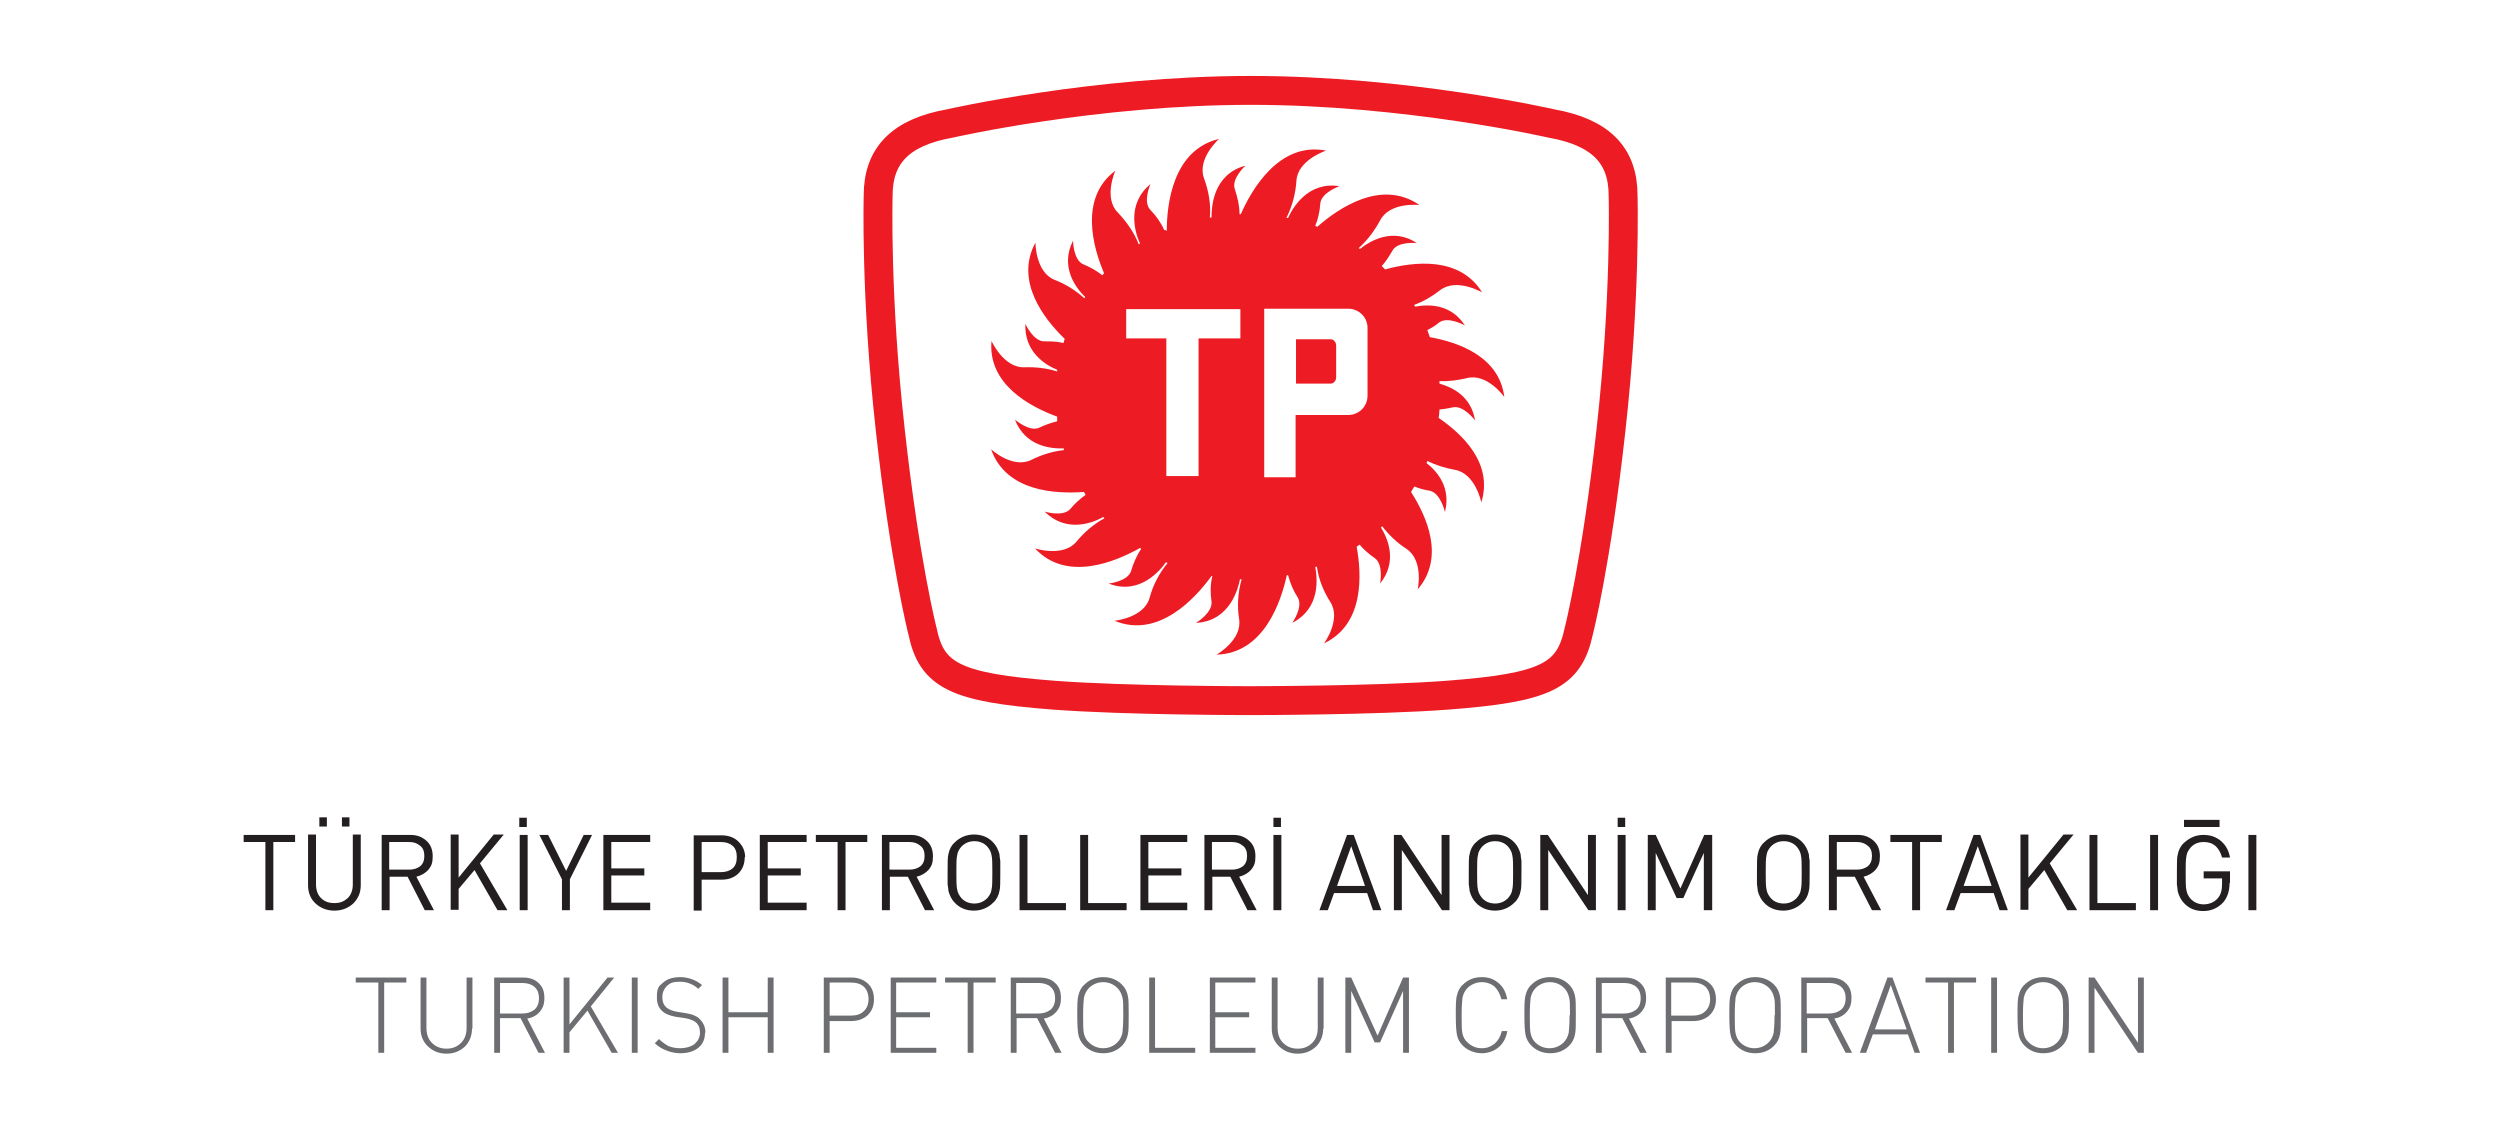 <svg width="236" height="108" viewBox="0 0 236 108" fill="none" xmlns="http://www.w3.org/2000/svg">
<rect width="236" height="108" fill="white"/>
<g style="mix-blend-mode:luminosity">
<path d="M38.399 92.754H36.267V99.387H35.714V92.754H33.582V92.28H38.359V92.754H38.399ZM44.558 97.097C44.558 97.769 44.322 98.361 43.887 98.795C43.413 99.23 42.861 99.466 42.15 99.466C41.439 99.466 40.886 99.23 40.413 98.795C39.939 98.361 39.702 97.769 39.702 97.097V92.28H40.255V97.018C40.255 97.611 40.413 98.085 40.768 98.44C41.123 98.795 41.557 98.993 42.15 98.993C42.742 98.993 43.176 98.795 43.532 98.44C43.887 98.085 44.045 97.611 44.045 97.018V92.28H44.598V97.097H44.558ZM51.468 99.387H50.836L49.139 96.11H47.204V99.387H46.651V92.28H49.376C49.968 92.28 50.481 92.438 50.836 92.793C51.231 93.149 51.389 93.583 51.389 94.215C51.389 94.847 51.231 95.163 50.955 95.518C50.678 95.834 50.284 96.071 49.77 96.15L51.468 99.427V99.387ZM50.876 94.215C50.876 93.741 50.718 93.386 50.442 93.149C50.165 92.912 49.77 92.793 49.297 92.793H47.204V95.676H49.297C49.77 95.676 50.126 95.557 50.442 95.32C50.718 95.084 50.876 94.728 50.876 94.254V94.215ZM58.378 99.387H57.746L55.456 95.4L53.758 97.453V99.387H53.206V92.28H53.758V96.703L57.351 92.28H57.983L55.772 95.005L58.339 99.387H58.378ZM60.194 99.387H59.642V92.28H60.194V99.387ZM66.551 97.492C66.551 98.085 66.354 98.558 65.92 98.914C65.485 99.269 64.893 99.427 64.182 99.427C63.471 99.427 62.445 99.111 61.813 98.479L62.208 98.085C62.524 98.4 62.84 98.598 63.116 98.756C63.432 98.874 63.787 98.953 64.222 98.953C64.656 98.953 65.209 98.835 65.564 98.558C65.88 98.282 66.078 97.927 66.078 97.492C66.078 97.058 65.959 96.742 65.683 96.505C65.485 96.347 65.13 96.189 64.656 96.11L63.827 95.992C62.603 95.794 62.011 95.202 62.011 94.175C62.011 93.149 62.208 93.109 62.603 92.754C62.998 92.399 63.55 92.241 64.222 92.241C64.893 92.241 65.683 92.478 66.275 92.991L65.92 93.346C65.446 92.912 64.853 92.675 64.182 92.675C63.511 92.675 63.274 92.793 62.958 93.07C62.682 93.346 62.524 93.702 62.524 94.136C62.524 94.57 62.642 94.847 62.879 95.084C63.116 95.281 63.471 95.439 63.945 95.518L64.696 95.636C65.248 95.715 65.683 95.873 65.959 96.11C66.354 96.466 66.591 96.9 66.591 97.492H66.551ZM73.027 99.387H72.474V96.031H68.763V99.387H68.21V92.28H68.763V95.557H72.474V92.28H73.027V99.387ZM82.503 94.333C82.503 94.965 82.306 95.439 81.911 95.834C81.516 96.189 81.003 96.387 80.371 96.387H78.318V99.387H77.765V92.28H80.371C81.003 92.28 81.516 92.478 81.911 92.833C82.306 93.188 82.503 93.702 82.503 94.333ZM81.99 94.333C81.99 93.82 81.832 93.425 81.555 93.149C81.24 92.873 80.845 92.754 80.332 92.754H78.318V95.873H80.332C80.805 95.873 81.24 95.755 81.516 95.478C81.832 95.202 81.99 94.807 81.99 94.294V94.333ZM88.386 99.387H84.083V92.28H88.386V92.754H84.596V95.557H87.794V96.031H84.596V98.914H88.386V99.387ZM94.033 92.754H91.9V99.387H91.348V92.754H89.216V92.28H93.993V92.754H94.033ZM100.232 99.387H99.6L97.902 96.11H95.968V99.387H95.415V92.28H98.139C98.731 92.28 99.245 92.438 99.6 92.793C99.995 93.149 100.153 93.583 100.153 94.215C100.153 94.847 99.995 95.163 99.719 95.518C99.442 95.834 99.047 96.071 98.534 96.15L100.232 99.427V99.387ZM99.6 94.215C99.6 93.741 99.442 93.386 99.166 93.149C98.889 92.912 98.495 92.793 98.021 92.793H95.928V95.676H98.021C98.495 95.676 98.85 95.557 99.166 95.32C99.442 95.084 99.6 94.728 99.6 94.254V94.215ZM106.549 95.834C106.549 96.742 106.549 97.334 106.47 97.65C106.391 98.085 106.194 98.44 105.918 98.716C105.444 99.19 104.852 99.427 104.141 99.427C103.43 99.427 102.838 99.19 102.364 98.716C102.048 98.4 101.89 98.085 101.811 97.729C101.732 97.374 101.693 96.742 101.693 95.834C101.693 94.926 101.693 94.294 101.811 93.939C101.89 93.583 102.048 93.228 102.364 92.951C102.838 92.478 103.43 92.241 104.141 92.241C104.852 92.241 105.444 92.478 105.918 92.951C106.233 93.267 106.391 93.623 106.47 94.017C106.549 94.333 106.549 94.926 106.549 95.834ZM106.036 95.834C106.036 94.965 106.036 94.412 105.957 94.175C105.878 93.82 105.72 93.504 105.483 93.267C105.128 92.912 104.654 92.715 104.141 92.715C103.628 92.715 103.154 92.912 102.798 93.267C102.561 93.504 102.403 93.82 102.325 94.175C102.285 94.491 102.246 95.044 102.246 95.834C102.246 96.624 102.246 97.255 102.325 97.571C102.403 97.887 102.522 98.163 102.798 98.4C103.154 98.756 103.628 98.953 104.141 98.953C104.654 98.953 105.128 98.756 105.483 98.4C105.72 98.163 105.878 97.847 105.957 97.492C105.997 97.176 106.036 96.624 106.036 95.834ZM112.788 99.387H108.484V92.28H109.037V98.914H112.827V99.387H112.788ZM118.513 99.387H114.209V92.28H118.513V92.754H114.723V95.557H117.921V96.031H114.723V98.914H118.513V99.387ZM124.91 97.097C124.91 97.769 124.673 98.361 124.239 98.795C123.765 99.23 123.212 99.466 122.501 99.466C121.79 99.466 121.238 99.23 120.764 98.795C120.29 98.361 120.053 97.769 120.053 97.097V92.28H120.606V97.018C120.606 97.611 120.764 98.085 121.119 98.44C121.475 98.795 121.909 98.993 122.501 98.993C123.093 98.993 123.528 98.795 123.883 98.44C124.239 98.085 124.396 97.611 124.396 97.018V92.28H124.949V97.097H124.91ZM133.004 99.387H132.451V93.544L130.28 98.4H129.766L127.555 93.544V99.387H127.002V92.28H127.555L130.043 97.769L132.451 92.28H133.004V99.387ZM142.283 97.374C142.165 98.005 141.888 98.519 141.454 98.874C141.02 99.23 140.467 99.427 139.874 99.427C139.282 99.427 138.571 99.19 138.098 98.716C137.782 98.4 137.624 98.085 137.545 97.729C137.466 97.374 137.426 96.742 137.426 95.834C137.426 94.926 137.426 94.294 137.545 93.939C137.624 93.583 137.782 93.228 138.098 92.951C138.571 92.478 139.164 92.241 139.874 92.241C140.585 92.241 141.02 92.438 141.454 92.793C141.888 93.149 142.165 93.662 142.283 94.333H141.73C141.612 93.86 141.414 93.465 141.098 93.149C140.783 92.873 140.348 92.715 139.874 92.715C139.401 92.715 138.887 92.912 138.532 93.267C138.295 93.504 138.137 93.82 138.058 94.175C138.019 94.491 137.979 95.044 137.979 95.834C137.979 96.624 137.979 97.255 138.058 97.571C138.137 97.887 138.256 98.163 138.532 98.4C138.887 98.756 139.361 98.953 139.874 98.953C140.388 98.953 140.743 98.795 141.098 98.519C141.414 98.242 141.651 97.848 141.77 97.334H142.283V97.374ZM148.759 95.834C148.759 96.742 148.759 97.334 148.68 97.65C148.601 98.085 148.403 98.44 148.127 98.716C147.653 99.19 147.061 99.427 146.35 99.427C145.639 99.427 145.047 99.19 144.573 98.716C144.257 98.4 144.099 98.085 144.02 97.729C143.941 97.374 143.902 96.742 143.902 95.834C143.902 94.926 143.902 94.294 144.02 93.939C144.099 93.583 144.257 93.228 144.573 92.951C145.047 92.478 145.639 92.241 146.35 92.241C147.061 92.241 147.653 92.478 148.127 92.951C148.443 93.267 148.601 93.623 148.68 94.017C148.759 94.333 148.759 94.926 148.759 95.834ZM148.206 95.834C148.206 94.965 148.206 94.412 148.127 94.175C148.048 93.82 147.89 93.504 147.653 93.267C147.298 92.912 146.824 92.715 146.311 92.715C145.797 92.715 145.323 92.912 144.968 93.267C144.731 93.504 144.573 93.82 144.494 94.175C144.455 94.491 144.415 95.044 144.415 95.834C144.415 96.624 144.415 97.255 144.494 97.571C144.573 97.887 144.692 98.163 144.929 98.4C145.284 98.756 145.758 98.953 146.271 98.953C146.784 98.953 147.258 98.756 147.613 98.4C147.85 98.163 148.008 97.847 148.087 97.492C148.127 97.176 148.166 96.624 148.166 95.834H148.206ZM155.471 99.387H154.839L153.141 96.11H151.207V99.387H150.654V92.28H153.378C153.971 92.28 154.484 92.438 154.839 92.793C155.234 93.149 155.392 93.583 155.392 94.215C155.392 94.847 155.234 95.163 154.958 95.518C154.681 95.834 154.286 96.071 153.773 96.15L155.471 99.427V99.387ZM154.879 94.215C154.879 93.741 154.721 93.386 154.444 93.149C154.168 92.912 153.773 92.793 153.299 92.793H151.207V95.676H153.299C153.773 95.676 154.128 95.557 154.444 95.32C154.721 95.084 154.879 94.728 154.879 94.254V94.215ZM161.986 94.333C161.986 94.965 161.788 95.439 161.394 95.834C160.999 96.189 160.485 96.387 159.854 96.387H157.801V99.387H157.248V92.28H159.854C160.485 92.28 160.999 92.478 161.394 92.833C161.788 93.188 161.986 93.702 161.986 94.333ZM161.433 94.333C161.433 93.82 161.275 93.425 160.999 93.149C160.683 92.873 160.288 92.754 159.775 92.754H157.761V95.873H159.775C160.249 95.873 160.683 95.755 160.959 95.478C161.275 95.202 161.433 94.807 161.433 94.294V94.333ZM168.106 95.834C168.106 96.742 168.106 97.334 168.027 97.65C167.948 98.085 167.751 98.44 167.474 98.716C167 99.19 166.408 99.427 165.697 99.427C164.987 99.427 164.395 99.19 163.921 98.716C163.605 98.4 163.447 98.085 163.368 97.729C163.289 97.374 163.249 96.742 163.249 95.834C163.249 94.926 163.249 94.294 163.368 93.939C163.447 93.583 163.605 93.228 163.921 92.951C164.395 92.478 164.987 92.241 165.697 92.241C166.408 92.241 167 92.478 167.474 92.951C167.79 93.267 167.948 93.623 168.027 94.017C168.106 94.333 168.106 94.926 168.106 95.834ZM167.553 95.834C167.553 94.965 167.553 94.412 167.474 94.175C167.395 93.82 167.237 93.504 167 93.267C166.645 92.912 166.171 92.715 165.658 92.715C165.145 92.715 164.671 92.912 164.316 93.267C164.079 93.504 163.921 93.82 163.842 94.175C163.802 94.491 163.763 95.044 163.763 95.834C163.763 96.624 163.763 97.255 163.842 97.571C163.921 97.887 164.039 98.163 164.276 98.4C164.631 98.756 165.105 98.953 165.618 98.953C166.132 98.953 166.606 98.756 166.961 98.4C167.198 98.163 167.356 97.847 167.435 97.492C167.474 97.176 167.514 96.624 167.514 95.834H167.553ZM174.858 99.387H174.226L172.528 96.11H170.594V99.387H170.041V92.28H172.765C173.358 92.28 173.871 92.438 174.226 92.793C174.621 93.149 174.779 93.583 174.779 94.215C174.779 94.847 174.621 95.163 174.345 95.518C174.068 95.834 173.673 96.071 173.16 96.15L174.858 99.427V99.387ZM174.226 94.215C174.226 93.741 174.068 93.386 173.792 93.149C173.515 92.912 173.121 92.793 172.647 92.793H170.554V95.676H172.647C173.121 95.676 173.476 95.557 173.792 95.32C174.068 95.084 174.226 94.728 174.226 94.254V94.215ZM181.333 99.387H180.741L180.109 97.65H176.793L176.161 99.387H175.569L178.175 92.28H178.648L181.254 99.387H181.333ZM179.991 97.176L178.491 92.991L176.99 97.176H179.951H179.991ZM186.585 92.754H184.453V99.387H183.9V92.754H181.768V92.28H186.545V92.754H186.585ZM188.52 99.387H187.967V92.28H188.52V99.387ZM195.311 95.834C195.311 96.742 195.311 97.334 195.232 97.65C195.153 98.085 194.956 98.44 194.679 98.716C194.205 99.19 193.613 99.427 192.902 99.427C192.192 99.427 191.599 99.19 191.126 98.716C190.81 98.4 190.652 98.085 190.573 97.729C190.494 97.374 190.454 96.742 190.454 95.834C190.454 94.926 190.454 94.294 190.573 93.939C190.652 93.583 190.81 93.228 191.126 92.951C191.599 92.478 192.192 92.241 192.902 92.241C193.613 92.241 194.205 92.478 194.679 92.951C194.995 93.267 195.153 93.623 195.232 94.017C195.311 94.333 195.311 94.926 195.311 95.834ZM194.758 95.834C194.758 94.965 194.758 94.412 194.679 94.175C194.6 93.82 194.442 93.504 194.205 93.267C193.85 92.912 193.376 92.715 192.863 92.715C192.35 92.715 191.876 92.912 191.521 93.267C191.284 93.504 191.126 93.82 191.047 94.175C191.007 94.491 190.968 95.044 190.968 95.834C190.968 96.624 190.968 97.255 191.047 97.571C191.126 97.887 191.244 98.163 191.521 98.4C191.876 98.756 192.35 98.953 192.863 98.953C193.376 98.953 193.85 98.756 194.205 98.4C194.442 98.163 194.6 97.847 194.679 97.492C194.719 97.176 194.758 96.624 194.758 95.834ZM202.379 99.387H201.826L197.72 93.228V99.387H197.167V92.28H197.72L201.826 98.44V92.28H202.379V99.387Z" fill="#6D6E71"/>
<path d="M27.856 79.487H25.803V85.923H25.053V79.487H23V78.816H27.856V79.487ZM34.056 83.554C34.056 84.265 33.819 84.818 33.345 85.292C32.871 85.726 32.279 85.963 31.568 85.963C30.857 85.963 30.265 85.726 29.791 85.292C29.317 84.857 29.08 84.265 29.08 83.554V78.777H29.831V83.475C29.831 84.028 29.989 84.462 30.304 84.778C30.62 85.094 31.015 85.252 31.568 85.252C32.121 85.252 32.476 85.094 32.831 84.778C33.147 84.462 33.305 84.028 33.305 83.475V78.777H34.056V83.554ZM32.989 78.026H32.279V77.158H32.989V78.026ZM30.857 78.026H30.146V77.158H30.857V78.026ZM40.965 85.923H40.097L38.478 82.765H36.78V85.923H36.03V78.816H38.754C39.386 78.816 39.86 79.013 40.255 79.369C40.649 79.724 40.847 80.198 40.847 80.83C40.847 81.462 40.728 81.738 40.452 82.093C40.176 82.409 39.781 82.646 39.307 82.765L41.005 86.002L40.965 85.923ZM40.057 80.79C40.057 80.395 39.939 80.04 39.662 79.843C39.386 79.606 39.07 79.487 38.636 79.487H36.74V82.093H38.636C39.07 82.093 39.386 81.975 39.662 81.777C39.939 81.54 40.057 81.225 40.057 80.79ZM47.875 85.923H46.967L44.795 82.133L43.295 83.91V85.884H42.545V78.777H43.295V82.844L46.612 78.777H47.559L45.309 81.501L47.875 85.884V85.923ZM49.81 85.923H49.06V78.816H49.81V85.923ZM49.02 77.197H49.731V78.066H49.02V77.197ZM55.891 78.816L53.798 83.001V85.923H53.048V83.001L50.916 78.816H51.745L53.443 82.212L55.101 78.816H55.93H55.891ZM61.379 85.923H56.957V78.816H61.379V79.487H57.707V81.975H60.826V82.646H57.707V85.213H61.379V85.884V85.923ZM70.302 80.909C70.302 81.54 70.105 82.054 69.71 82.449C69.315 82.844 68.763 83.041 68.131 83.041H66.236V85.963H65.485V78.856H68.131C68.763 78.856 69.315 79.053 69.71 79.448C70.105 79.843 70.342 80.317 70.342 80.948L70.302 80.909ZM69.552 80.909C69.552 80.435 69.434 80.08 69.157 79.843C68.881 79.606 68.526 79.487 68.052 79.487H66.236V82.33H68.052C68.486 82.33 68.881 82.212 69.157 81.975C69.434 81.738 69.552 81.383 69.552 80.909ZM76.146 85.923H71.724V78.816H76.146V79.487H72.474V81.975H75.593V82.646H72.474V85.213H76.146V85.884V85.923ZM81.871 79.487H79.818V85.923H79.068V79.487H77.015V78.816H81.871V79.487ZM88.189 85.923H87.32L85.701 82.765H84.004V85.923H83.253V78.816H85.978C86.61 78.816 87.084 79.013 87.478 79.369C87.873 79.724 88.071 80.198 88.071 80.83C88.071 81.462 87.952 81.738 87.676 82.093C87.399 82.409 87.004 82.646 86.531 82.765L88.228 86.002L88.189 85.923ZM87.281 80.79C87.281 80.395 87.162 80.04 86.886 79.843C86.61 79.606 86.294 79.487 85.859 79.487H83.964V82.093H85.859C86.294 82.093 86.61 81.975 86.886 81.777C87.162 81.54 87.281 81.225 87.281 80.79ZM94.428 82.37C94.428 83.278 94.428 83.87 94.349 84.107C94.27 84.541 94.072 84.936 93.756 85.213C93.283 85.686 92.651 85.963 91.94 85.963C91.229 85.963 90.598 85.726 90.124 85.213C89.847 84.936 89.65 84.541 89.531 84.107C89.531 83.949 89.492 83.752 89.453 83.475C89.453 83.199 89.453 82.844 89.453 82.37C89.453 81.462 89.453 80.869 89.531 80.632C89.611 80.198 89.808 79.803 90.124 79.527C90.598 79.053 91.229 78.777 91.94 78.777C92.651 78.777 93.283 79.013 93.756 79.527C94.033 79.803 94.23 80.198 94.349 80.632C94.349 80.79 94.388 80.988 94.428 81.264C94.428 81.54 94.428 81.896 94.428 82.37ZM93.677 82.37C93.677 81.58 93.677 81.027 93.598 80.711C93.559 80.435 93.401 80.159 93.204 79.922C92.888 79.566 92.453 79.408 91.98 79.408C91.506 79.408 91.111 79.566 90.755 79.922C90.558 80.159 90.4 80.395 90.361 80.711C90.282 81.027 90.282 81.58 90.282 82.33C90.282 83.08 90.282 83.673 90.361 83.989C90.4 84.265 90.558 84.541 90.755 84.778C91.071 85.134 91.506 85.292 91.98 85.292C92.453 85.292 92.848 85.134 93.204 84.778C93.401 84.541 93.559 84.304 93.598 83.989C93.677 83.673 93.677 83.12 93.677 82.37ZM100.627 85.923H96.244V78.816H96.994V85.252H100.627V85.923ZM106.352 85.923H101.969V78.816H102.719V85.252H106.352V85.923ZM112.077 85.923H107.655V78.816H112.077V79.487H108.405V81.975H111.525V82.646H108.405V85.213H112.077V85.884V85.923ZM118.632 85.923H117.763L116.144 82.765H114.446V85.923H113.696V78.816H116.421C117.052 78.816 117.526 79.013 117.921 79.369C118.316 79.724 118.513 80.198 118.513 80.83C118.513 81.462 118.395 81.738 118.118 82.093C117.842 82.409 117.447 82.646 116.973 82.765L118.671 86.002L118.632 85.923ZM117.724 80.79C117.724 80.395 117.605 80.04 117.329 79.843C117.052 79.606 116.736 79.487 116.302 79.487H114.407V82.093H116.302C116.736 82.093 117.052 81.975 117.329 81.777C117.605 81.54 117.724 81.225 117.724 80.79ZM120.961 85.923H120.211V78.816H120.961V85.923ZM120.211 77.197H120.922V78.066H120.211V77.197ZM130.438 85.923H129.609L129.056 84.305H125.936L125.344 85.923H124.554L127.16 78.816H127.792L130.398 85.923H130.438ZM128.858 83.633L127.555 79.882L126.213 83.633H128.858ZM136.834 85.923H136.123L132.333 80.237V85.923H131.583V78.816H132.293L136.084 84.502V78.816H136.834V85.923ZM143.626 82.37C143.626 83.278 143.626 83.87 143.547 84.107C143.468 84.541 143.27 84.936 142.954 85.213C142.481 85.686 141.849 85.963 141.138 85.963C140.427 85.963 139.796 85.726 139.322 85.213C139.045 84.936 138.848 84.541 138.729 84.107C138.729 83.949 138.69 83.752 138.651 83.475C138.651 83.199 138.651 82.844 138.651 82.37C138.651 81.462 138.651 80.869 138.729 80.632C138.808 80.198 139.006 79.803 139.322 79.527C139.796 79.053 140.427 78.777 141.138 78.777C141.849 78.777 142.481 79.013 142.954 79.527C143.231 79.803 143.428 80.198 143.547 80.632C143.547 80.79 143.586 80.988 143.626 81.264C143.626 81.54 143.626 81.896 143.626 82.37ZM142.836 82.37C142.836 81.58 142.836 81.027 142.757 80.711C142.717 80.435 142.559 80.159 142.362 79.922C142.046 79.566 141.612 79.408 141.138 79.408C140.664 79.408 140.269 79.566 139.914 79.922C139.717 80.159 139.559 80.395 139.519 80.711C139.44 81.027 139.44 81.58 139.44 82.33C139.44 83.08 139.44 83.673 139.519 83.989C139.559 84.265 139.717 84.541 139.914 84.778C140.23 85.134 140.664 85.292 141.138 85.292C141.612 85.292 142.007 85.134 142.362 84.778C142.559 84.541 142.717 84.304 142.757 83.989C142.836 83.673 142.836 83.12 142.836 82.37ZM150.654 85.923H149.943L146.153 80.237V85.923H145.402V78.816H146.113L149.904 84.502V78.816H150.654V85.923ZM153.457 85.923H152.707V78.816H153.457V85.923ZM152.707 77.197H153.418V78.066H152.707V77.197ZM161.591 85.923H160.841V80.514L158.906 84.778H158.274L156.3 80.514V85.923H155.55V78.816H156.3L158.63 83.87L160.88 78.816H161.631V85.923H161.591ZM170.831 82.37C170.831 83.278 170.831 83.87 170.752 84.107C170.673 84.541 170.475 84.936 170.159 85.213C169.685 85.686 169.054 85.963 168.343 85.963C167.632 85.963 167.001 85.726 166.527 85.213C166.25 84.936 166.053 84.541 165.934 84.107C165.934 83.949 165.895 83.752 165.856 83.475C165.856 83.199 165.856 82.844 165.856 82.37C165.856 81.462 165.855 80.869 165.934 80.632C166.013 80.198 166.211 79.803 166.527 79.527C167.001 79.053 167.632 78.777 168.343 78.777C169.054 78.777 169.685 79.013 170.159 79.527C170.436 79.803 170.633 80.198 170.752 80.632C170.752 80.79 170.791 80.988 170.831 81.264C170.831 81.54 170.831 81.896 170.831 82.37ZM170.08 82.37C170.08 81.58 170.08 81.027 170.001 80.711C169.962 80.435 169.804 80.159 169.607 79.922C169.291 79.566 168.856 79.408 168.382 79.408C167.909 79.408 167.514 79.566 167.158 79.922C166.961 80.159 166.803 80.395 166.764 80.711C166.685 81.027 166.685 81.58 166.685 82.33C166.685 83.08 166.685 83.673 166.764 83.989C166.803 84.265 166.961 84.541 167.158 84.778C167.474 85.134 167.909 85.292 168.382 85.292C168.856 85.292 169.251 85.134 169.607 84.778C169.804 84.541 169.962 84.304 170.001 83.989C170.08 83.673 170.08 83.12 170.08 82.37ZM177.582 85.923H176.714L175.095 82.765H173.397V85.923H172.647V78.816H175.371C176.003 78.816 176.477 79.013 176.872 79.369C177.267 79.724 177.464 80.198 177.464 80.83C177.464 81.462 177.346 81.738 177.069 82.093C176.793 82.409 176.398 82.646 175.924 82.765L177.622 86.002L177.582 85.923ZM176.714 80.79C176.714 80.395 176.595 80.04 176.319 79.843C176.043 79.606 175.727 79.487 175.292 79.487H173.397V82.093H175.292C175.727 82.093 176.043 81.975 176.319 81.777C176.595 81.54 176.714 81.225 176.714 80.79ZM183.308 79.487H181.255V85.923H180.504V79.487H178.451V78.816H183.308V79.487ZM189.586 85.923H188.757L188.204 84.305H185.085L184.492 85.923H183.703L186.309 78.816H186.94L189.546 85.923H189.586ZM188.006 83.633L186.703 79.882L185.361 83.633H188.006ZM196.061 85.923H195.153L192.981 82.133L191.481 83.91V85.884H190.731V78.777H191.481V82.844L194.798 78.777H195.745L193.495 81.501L196.061 85.884V85.923ZM201.629 85.923H197.246V78.816H197.996V85.252H201.629V85.923ZM203.721 85.923H202.971V78.816H203.721V85.923ZM210.473 83.317C210.473 84.107 210.276 84.699 209.881 85.173C209.368 85.726 208.736 86.002 207.986 86.002C207.235 86.002 206.643 85.765 206.169 85.252C205.893 84.976 205.696 84.581 205.577 84.147C205.577 83.989 205.538 83.791 205.498 83.515C205.498 83.238 205.498 82.883 205.498 82.409C205.498 81.501 205.498 80.909 205.577 80.672C205.656 80.237 205.854 79.843 206.169 79.566C206.683 79.093 207.275 78.816 207.986 78.816C208.696 78.816 209.21 79.013 209.684 79.408C210.118 79.803 210.394 80.277 210.513 80.948H209.762C209.644 80.514 209.447 80.159 209.17 79.882C208.854 79.606 208.499 79.487 208.025 79.487C207.551 79.487 207.117 79.645 206.801 80.001C206.604 80.237 206.446 80.474 206.406 80.79C206.327 81.106 206.327 81.659 206.327 82.409C206.327 83.159 206.327 83.752 206.406 84.067C206.446 84.344 206.604 84.62 206.801 84.857C207.117 85.173 207.512 85.371 208.025 85.371C208.538 85.371 209.052 85.173 209.368 84.778C209.644 84.462 209.762 84.028 209.762 83.475V82.922H208.025V82.251H210.513V83.396L210.473 83.317ZM209.526 78.066H206.169V77.395H209.526V78.066ZM213 85.923H212.25V78.816H213V85.923Z" fill="#231F20"/>
<path fill-rule="evenodd" clip-rule="evenodd" d="M110.143 21.8C110.143 19.234 110.735 14.14 115.078 13.114C115.078 13.114 112.985 14.97 113.657 16.825C114.091 18.01 114.328 19.273 114.209 20.537H114.367C114.367 19.668 114.446 16.47 117.566 15.641C117.566 15.641 116.184 16.904 116.579 17.891C116.815 18.602 117.013 19.431 117.013 20.221H117.131C118.158 17.891 120.764 13.351 125.186 14.219C125.186 14.219 122.501 15.088 122.383 17.062C122.304 18.286 121.988 19.471 121.435 20.576H121.593C121.988 19.708 123.409 17.102 126.45 17.576C126.45 17.576 124.712 18.168 124.633 19.234C124.594 19.905 124.436 20.655 124.16 21.327L124.357 21.406C126.331 19.668 130.398 16.865 133.991 19.352C133.991 19.352 131.188 19.037 130.28 20.813C129.766 21.761 129.095 22.669 128.266 23.419L128.384 23.498C129.332 22.748 131.464 21.445 133.754 22.945C133.754 22.945 131.899 22.748 131.425 23.696C131.148 24.169 130.833 24.683 130.438 25.117L130.754 25.433C133.36 24.722 137.782 24.13 139.914 27.605C139.914 27.605 137.505 26.183 135.926 27.407C135.176 28 134.347 28.473 133.478 28.789L133.596 28.947C134.86 28.71 136.953 28.671 138.295 30.724C138.295 30.724 136.676 29.816 135.847 30.448C135.531 30.724 135.136 30.961 134.742 31.158C134.82 31.395 134.899 31.593 134.978 31.829C137.663 32.303 141.533 33.646 142.007 37.476C142.007 37.476 140.388 35.186 138.453 35.699C137.624 35.896 136.755 36.015 135.887 35.975V36.212C137.15 36.568 138.887 37.436 139.243 39.687C139.243 39.687 138.137 38.187 137.111 38.463C136.716 38.542 136.321 38.621 135.887 38.66C135.887 38.937 135.847 39.174 135.808 39.45C138.058 40.99 140.98 43.754 139.835 47.426C139.835 47.426 139.282 44.662 137.308 44.346C136.439 44.188 135.531 43.912 134.742 43.517L134.663 43.714C135.689 44.504 136.992 46.044 136.4 48.334C136.4 48.334 136.005 46.518 134.939 46.32C134.465 46.242 133.991 46.123 133.518 45.926C133.399 46.084 133.32 46.242 133.202 46.439C134.663 48.729 136.439 52.599 133.833 55.639C133.833 55.639 134.426 52.914 132.767 51.809C131.899 51.256 131.109 50.506 130.477 49.677L130.359 49.795C131.03 50.861 131.938 53.033 130.28 55.086C130.28 55.086 130.635 53.27 129.766 52.678C129.253 52.322 128.74 51.888 128.345 51.414L128.069 51.611C128.542 54.217 128.819 58.916 124.989 60.732C124.989 60.732 126.647 58.482 125.581 56.823C124.949 55.836 124.475 54.691 124.318 53.507H124.16C124.357 54.612 124.673 57.416 121.988 58.798C121.988 58.798 123.054 57.297 122.501 56.389C122.106 55.797 121.791 55.047 121.593 54.296H121.475C120.922 56.823 119.303 61.68 114.841 61.798C114.841 61.798 117.289 60.416 116.973 58.442C116.776 57.218 116.855 55.915 117.21 54.691H117.052C116.894 55.481 116.144 58.64 112.906 58.798C112.906 58.798 114.486 57.85 114.367 56.784C114.249 56.034 114.249 55.165 114.446 54.375H114.367C112.906 56.389 109.392 60.337 105.207 58.6C105.207 58.6 108.01 58.324 108.524 56.428C108.84 55.244 109.432 54.099 110.222 53.151L110.064 53.072C109.55 53.822 107.576 56.231 104.654 55.086C104.654 55.086 106.51 54.889 106.786 53.862C106.984 53.191 107.3 52.441 107.734 51.809L107.616 51.73C105.365 52.993 100.706 55.007 97.705 51.769C97.705 51.769 100.35 52.638 101.614 51.138C102.325 50.269 103.233 49.479 104.259 48.926L104.141 48.808C103.154 49.361 100.666 50.348 98.613 48.295C98.613 48.295 100.39 48.847 101.061 48.018C101.456 47.544 101.969 47.071 102.482 46.715L102.325 46.439C99.679 46.636 94.98 46.439 93.559 42.411C93.559 42.411 95.612 44.307 97.389 43.398C98.337 42.925 99.363 42.609 100.429 42.49V42.333C99.126 42.372 96.757 42.096 95.81 39.608C95.81 39.608 97.192 40.832 98.139 40.358C98.613 40.121 99.205 39.924 99.797 39.766V39.332C97.231 38.384 93.243 36.291 93.598 32.185C93.598 32.185 94.743 34.751 96.718 34.672C97.744 34.633 98.81 34.751 99.797 35.067V34.909C98.653 34.435 96.678 33.212 96.797 30.566C96.797 30.566 97.547 32.264 98.613 32.224C99.166 32.224 99.797 32.224 100.39 32.382L100.508 31.988C98.573 30.132 95.77 26.539 97.744 22.906C97.744 22.906 97.744 25.709 99.561 26.42C100.587 26.815 101.535 27.407 102.364 28.157L102.443 28.039C101.574 27.21 100.034 25.196 101.298 22.709C101.298 22.709 101.298 24.564 102.285 24.959C102.877 25.196 103.509 25.552 104.062 25.986L104.22 25.788C103.193 23.38 101.851 18.681 105.286 16.115C105.286 16.115 104.141 18.681 105.523 20.063C106.352 20.932 107.063 21.958 107.497 23.064L107.616 22.985C107.181 22.037 106.273 19.313 108.603 17.378C108.603 17.378 107.852 19.076 108.603 19.826C109.116 20.34 109.59 21.011 109.906 21.721H110.024L110.143 21.8Z" fill="#ED1C24"/>
<path d="M117.921 66.141C117.921 66.141 106.313 66.141 99.521 65.628C90.163 64.917 87.952 63.772 87.084 59.587C87.084 59.587 85.425 53.151 84.043 40.595C82.622 27.92 82.898 18.444 82.898 18.444C82.898 14.693 84.991 12.482 89.689 11.652C89.689 11.652 103.351 8.533 118.079 8.533C132.807 8.533 146.429 11.652 146.429 11.652C151.128 12.482 153.22 14.693 153.22 18.444C153.22 18.444 153.497 27.92 152.075 40.595C150.693 53.151 149.035 59.587 149.035 59.587C148.127 63.812 145.955 64.917 136.597 65.628C129.806 66.141 118 66.141 118 66.141H117.921Z" stroke="#ED1C24" stroke-width="2.728" stroke-miterlimit="3.9"/>
<path fill-rule="evenodd" clip-rule="evenodd" d="M122.343 32.026H125.621C125.897 32.026 126.134 32.303 126.134 32.619V35.62C126.134 35.935 125.897 36.212 125.621 36.212H122.343V32.026ZM119.342 29.144H127.279C128.266 29.144 129.095 29.934 129.095 30.96V37.357C129.095 38.344 128.305 39.173 127.279 39.173H122.304V45.056H119.342V29.183V29.144ZM106.312 29.183H117.092V31.947H113.143V44.938H110.103V31.947H106.312V29.183Z" fill="white"/>
</g>
</svg>
